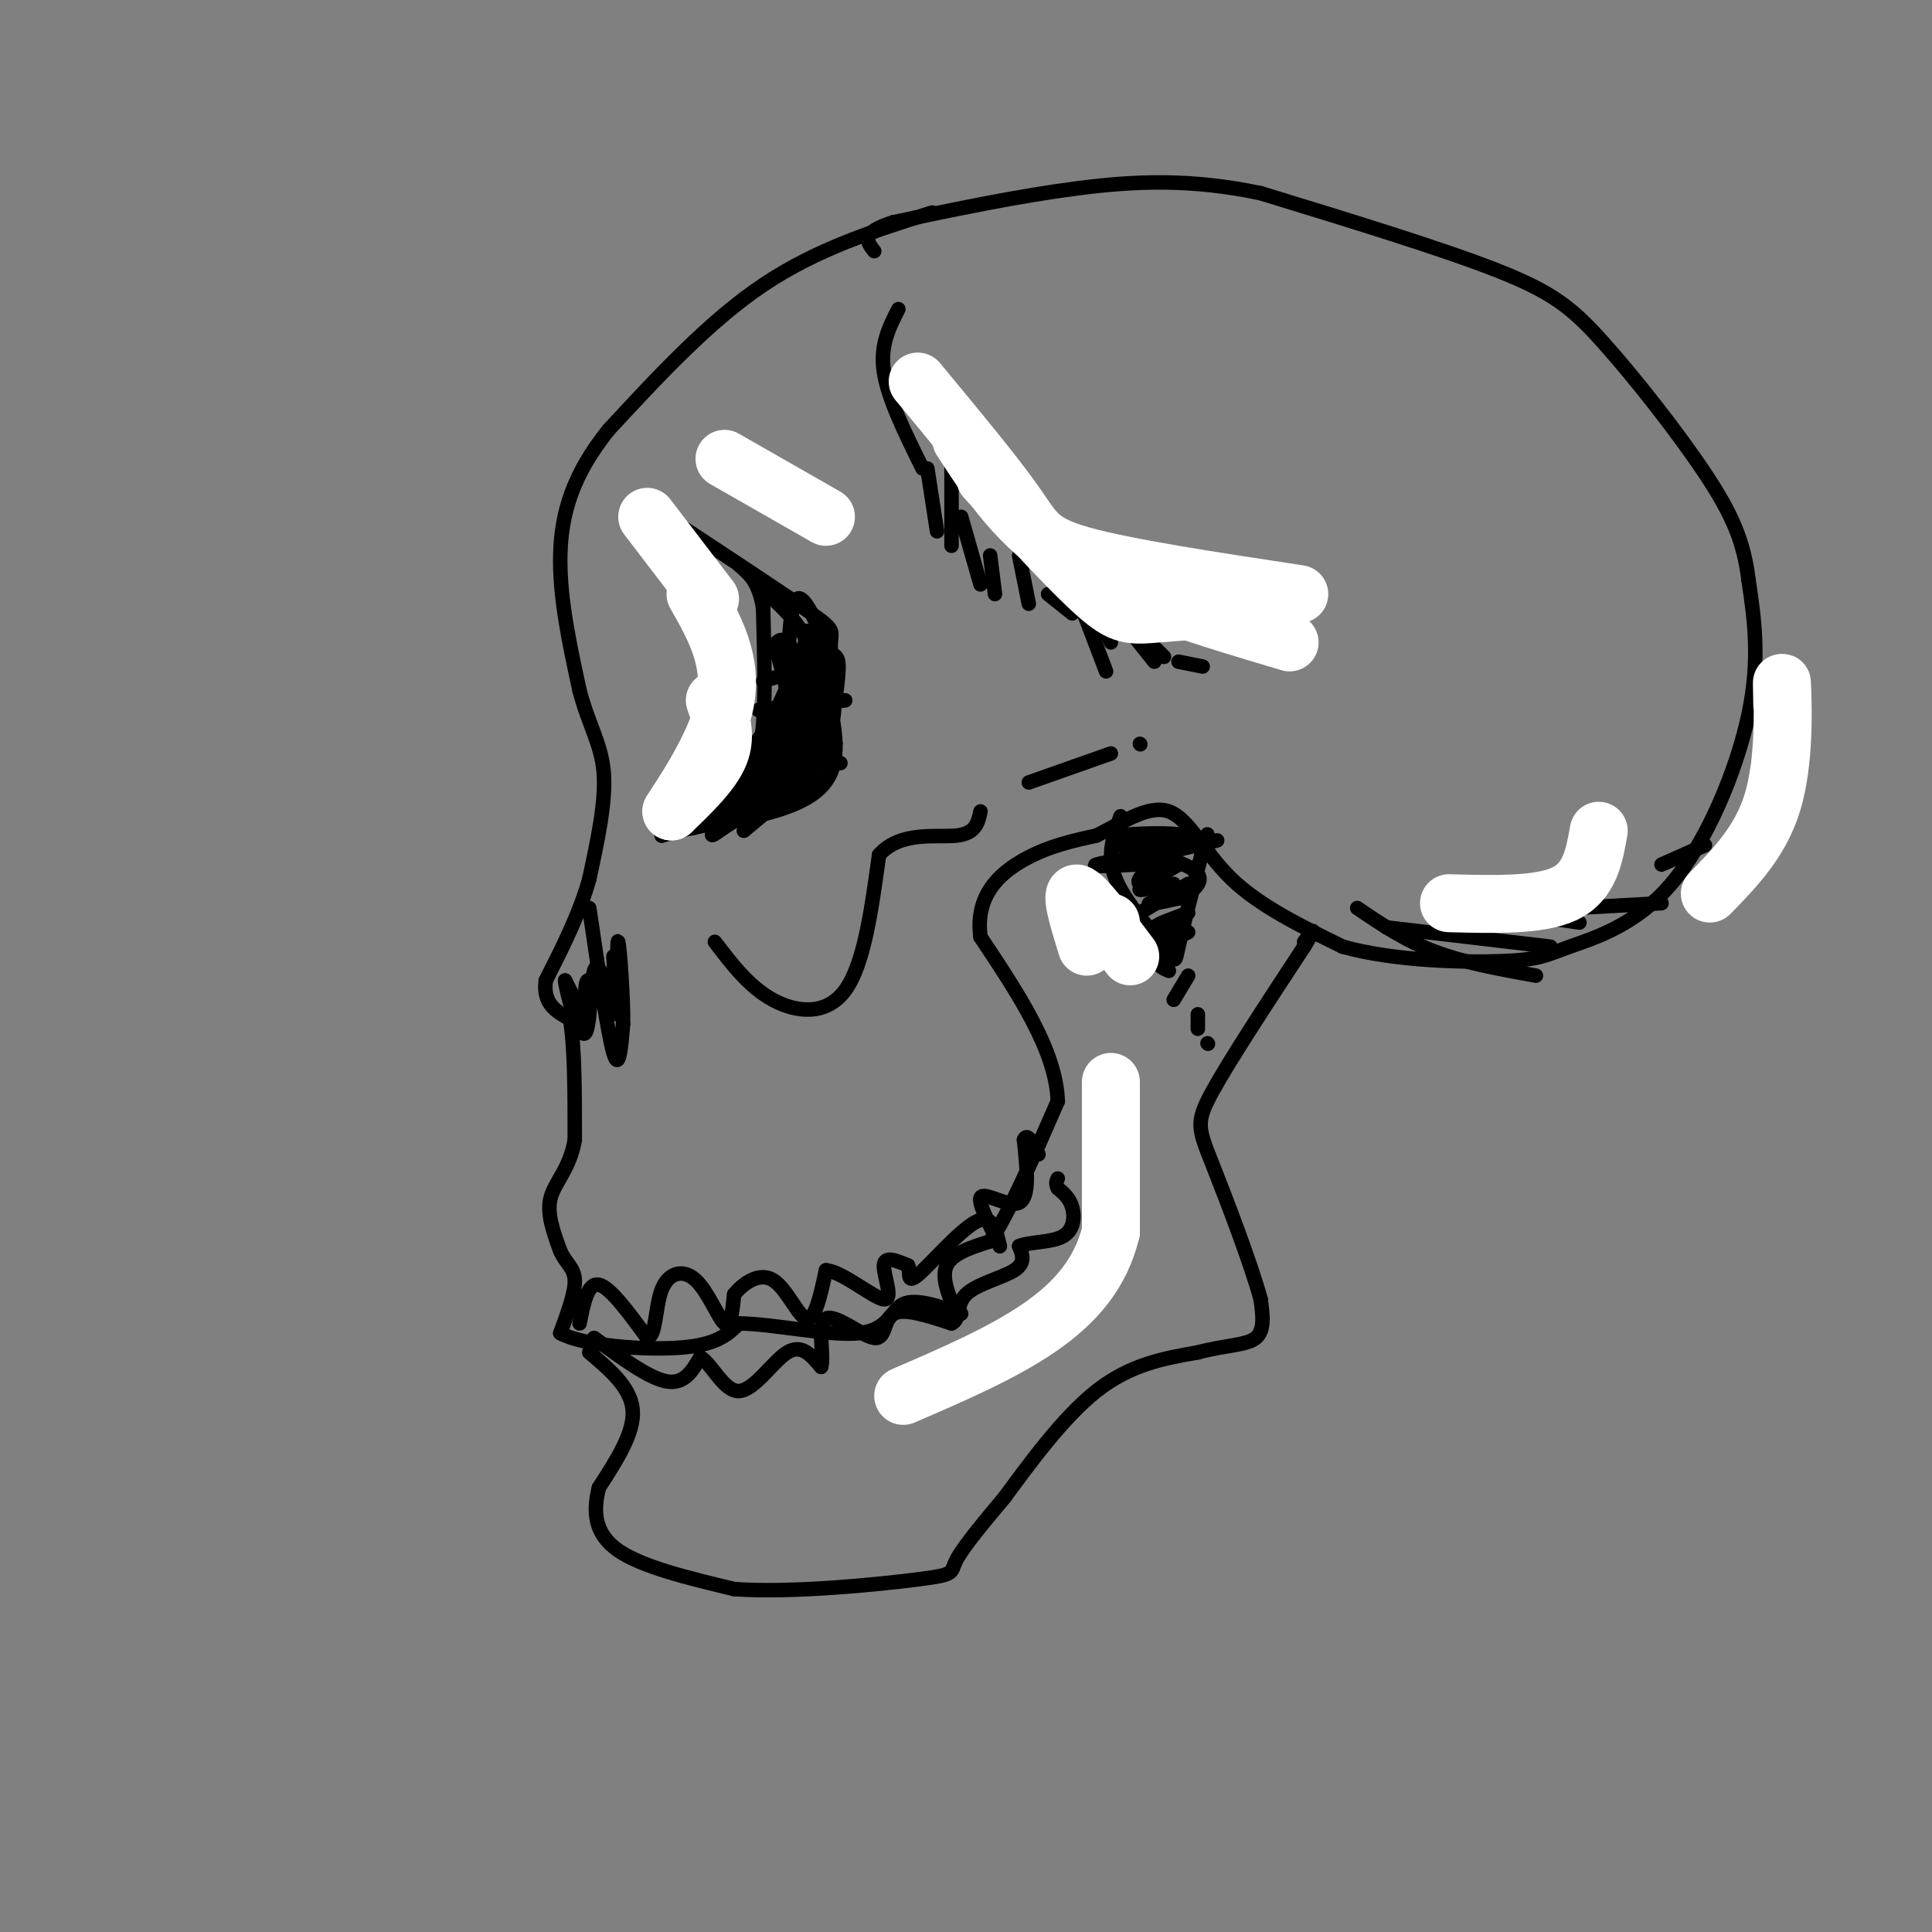 <svg viewBox='0 0 400 400' version='1.1' xmlns='http://www.w3.org/2000/svg' xmlns:xlink='http://www.w3.org/1999/xlink'><rect x="0" y="0" width="400" height="400" fill="#808080" stroke="none"/><g fill='none' stroke='rgb(0,0,0)' stroke-width='3' stroke-linecap='round' stroke-linejoin='round'><path d='M193,44c-11.917,3.750 -23.833,7.500 -35,15c-11.167,7.500 -21.583,18.750 -32,30'/><path d='M126,89c-7.378,9.200 -9.822,17.200 -10,26c-0.178,8.800 1.911,18.400 4,28'/><path d='M120,143c1.867,7.156 4.533,11.044 5,17c0.467,5.956 -1.267,13.978 -3,22'/><path d='M122,182c-2.000,7.167 -5.500,14.083 -9,21'/><path d='M113,203c-0.667,4.833 2.167,6.417 5,8'/><path d='M118,211c1.000,5.500 1.000,15.250 1,25'/><path d='M119,236c-1.044,6.067 -4.156,8.733 -5,12c-0.844,3.267 0.578,7.133 2,11'/><path d='M116,259c1.111,2.556 2.889,3.444 3,6c0.111,2.556 -1.444,6.778 -3,11'/><path d='M116,276c4.556,2.600 17.444,3.600 25,3c7.556,-0.600 9.778,-2.800 12,-5'/><path d='M153,274c7.119,0.060 18.917,2.708 25,2c6.083,-0.708 6.452,-4.774 9,-6c2.548,-1.226 7.274,0.387 12,2'/><path d='M198,272c-1.583,-3.750 -3.167,-7.500 -2,-10c1.167,-2.500 5.083,-3.750 9,-5'/><path d='M205,257c3.833,-5.667 8.917,-17.333 14,-29'/><path d='M219,228c-0.333,-10.500 -8.167,-22.250 -16,-34'/><path d='M203,194c-1.156,-8.622 3.956,-13.178 9,-16c5.044,-2.822 10.022,-3.911 15,-5'/><path d='M227,173c5.214,-2.571 10.750,-6.500 15,-5c4.250,1.500 7.214,8.429 13,14c5.786,5.571 14.393,9.786 23,14'/><path d='M278,196c10.456,2.942 25.094,3.297 33,3c7.906,-0.297 9.078,-1.244 14,-3c4.922,-1.756 13.594,-4.319 21,-13c7.406,-8.681 13.544,-23.480 16,-35c2.456,-11.520 1.228,-19.760 0,-28'/><path d='M362,120c-0.960,-7.866 -3.360,-13.531 -9,-22c-5.640,-8.469 -14.518,-19.742 -21,-27c-6.482,-7.258 -10.566,-10.502 -22,-15c-11.434,-4.498 -30.217,-10.249 -49,-16'/><path d='M261,40c-14.378,-3.022 -25.822,-2.578 -38,-1c-12.178,1.578 -25.089,4.289 -38,7'/><path d='M185,46c-7.000,2.167 -5.500,4.083 -4,6'/><path d='M138,107c12.298,8.083 24.595,16.167 30,20c5.405,3.833 3.917,3.417 4,7c0.083,3.583 1.738,11.167 0,17c-1.738,5.833 -6.869,9.917 -12,14'/><path d='M160,165c-5.833,3.667 -14.417,5.833 -23,8'/><path d='M137,173c-0.810,-0.821 8.667,-6.875 14,-11c5.333,-4.125 6.524,-6.321 7,-12c0.476,-5.679 0.238,-14.839 0,-24'/><path d='M158,126c-0.833,-5.500 -2.917,-7.250 -5,-9'/><path d='M142,167c0.000,0.000 26.000,-3.000 26,-3'/><path d='M142,161c0.000,0.000 32.000,-3.000 32,-3'/><path d='M151,157c0.000,0.000 22.000,-3.000 22,-3'/><path d='M157,147c0.000,0.000 18.000,-2.000 18,-2'/><path d='M158,141c0.000,0.000 10.000,-3.000 10,-3'/><path d='M164,136c0.000,0.000 8.000,-5.000 8,-5'/><path d='M159,123c3.644,3.400 7.289,6.800 9,12c1.711,5.200 1.489,12.200 0,17c-1.489,4.800 -4.244,7.400 -7,10'/><path d='M161,162c1.093,-0.992 7.324,-8.472 10,-14c2.676,-5.528 1.797,-9.104 0,-14c-1.797,-4.896 -4.514,-11.113 -6,-10c-1.486,1.113 -1.743,9.557 -2,18'/><path d='M163,142c-2.643,6.798 -8.250,14.792 -9,18c-0.750,3.208 3.357,1.631 6,-2c2.643,-3.631 3.821,-9.315 5,-15'/><path d='M165,143c1.400,-6.200 2.400,-14.200 2,-12c-0.400,2.200 -2.200,14.600 -4,27'/><path d='M163,158c1.357,0.988 6.750,-10.042 8,-11c1.250,-0.958 -1.643,8.155 -4,13c-2.357,4.845 -4.179,5.423 -6,6'/><path d='M161,166c-2.167,2.000 -4.583,4.000 -7,6'/><path d='M168,133c3.333,10.417 6.667,20.833 4,27c-2.667,6.167 -11.333,8.083 -20,10'/><path d='M152,170c-4.578,2.800 -6.022,4.800 -3,0c3.022,-4.800 10.511,-16.400 18,-28'/><path d='M167,142c3.000,-4.667 1.500,-2.333 0,0'/><path d='M122,188c1.917,13.000 3.833,26.000 5,30c1.167,4.000 1.583,-1.000 2,-6'/><path d='M129,212c0.089,-5.378 -0.689,-15.822 -1,-17c-0.311,-1.178 -0.156,6.911 0,15'/><path d='M128,210c-1.345,0.310 -4.708,-6.417 -6,-7c-1.292,-0.583 -0.512,4.976 -1,6c-0.488,1.024 -2.244,-2.488 -4,-6'/><path d='M117,203c0.214,2.417 2.750,11.458 4,11c1.250,-0.458 1.214,-10.417 2,-13c0.786,-2.583 2.393,2.208 4,7'/><path d='M127,208c0.667,-0.500 0.333,-5.250 0,-10'/><path d='M186,64c-1.917,3.750 -3.833,7.500 -3,13c0.833,5.500 4.417,12.750 8,20'/><path d='M192,97c0.000,0.000 2.000,13.000 2,13'/><path d='M197,96c0.000,0.000 0.000,17.000 0,17'/><path d='M199,107c0.000,0.000 4.000,14.000 4,14'/><path d='M205,115c0.000,0.000 1.000,8.000 1,8'/><path d='M211,115c0.000,0.000 2.000,10.000 2,10'/><path d='M217,123c0.000,0.000 5.000,4.000 5,4'/><path d='M148,195c3.556,4.667 7.111,9.333 12,12c4.889,2.667 11.111,3.333 15,-2c3.889,-5.333 5.444,-16.667 7,-28'/><path d='M182,177c4.422,-5.022 11.978,-3.578 16,-4c4.022,-0.422 4.511,-2.711 5,-5'/><path d='M213,162c0.000,0.000 17.000,-6.000 17,-6'/><path d='M221,118c0.000,0.000 8.000,21.000 8,21'/><path d='M225,123c0.000,0.000 5.000,10.000 5,10'/><path d='M231,127c0.000,0.000 8.000,10.000 8,10'/><path d='M238,133c0.000,0.000 3.000,3.000 3,3'/><path d='M244,137c0.000,0.000 5.000,1.000 5,1'/><path d='M236,154c0.000,0.000 0.100,0.100 0.1,0.1'/><path d='M120,274c0.833,-4.250 1.667,-8.500 4,-8c2.333,0.500 6.167,5.750 10,11'/><path d='M134,277c1.892,-0.279 1.620,-6.477 3,-10c1.380,-3.523 4.410,-4.372 7,-2c2.590,2.372 4.740,7.963 6,9c1.260,1.037 1.630,-2.482 2,-6'/><path d='M152,268c1.750,-2.202 5.125,-4.708 8,-3c2.875,1.708 5.250,7.631 7,8c1.750,0.369 2.875,-4.815 4,-10'/><path d='M171,263c3.393,0.226 9.875,5.792 12,6c2.125,0.208 -0.107,-4.940 0,-7c0.107,-2.060 2.554,-1.030 5,0'/><path d='M188,262c0.571,1.167 -0.500,4.083 2,2c2.500,-2.083 8.571,-9.167 12,-11c3.429,-1.833 4.214,1.583 5,5'/><path d='M207,258c-0.595,-1.702 -4.583,-8.458 -4,-10c0.583,-1.542 5.738,2.131 8,1c2.262,-1.131 1.631,-7.065 1,-13'/><path d='M212,236c0.667,-1.667 1.833,0.667 3,3'/><path d='M123,277c5.667,4.167 11.333,8.333 15,9c3.667,0.667 5.333,-2.167 7,-5'/><path d='M145,281c2.381,1.321 4.833,7.125 8,7c3.167,-0.125 7.048,-6.179 10,-8c2.952,-1.821 4.976,0.589 7,3'/><path d='M170,283c0.729,-2.129 -0.949,-8.952 1,-10c1.949,-1.048 7.525,3.679 10,4c2.475,0.321 1.850,-3.766 4,-5c2.150,-1.234 7.075,0.383 12,2'/><path d='M197,274c1.952,-0.810 0.833,-3.833 3,-6c2.167,-2.167 7.619,-3.476 10,-5c2.381,-1.524 1.690,-3.262 1,-5'/><path d='M211,258c2.036,-0.917 6.625,-0.708 9,-2c2.375,-1.292 2.536,-4.083 2,-6c-0.536,-1.917 -1.768,-2.958 -3,-4'/><path d='M219,246c-0.500,-1.000 -0.250,-1.500 0,-2'/><path d='M122,280c4.333,3.667 8.667,7.333 9,12c0.333,4.667 -3.333,10.333 -7,16'/><path d='M124,308c-1.267,5.022 -0.933,9.578 4,13c4.933,3.422 14.467,5.711 24,8'/><path d='M152,329c11.952,0.869 29.833,-0.958 38,-2c8.167,-1.042 6.619,-1.298 8,-4c1.381,-2.702 5.690,-7.851 10,-13'/><path d='M208,310c4.844,-6.556 11.956,-16.444 19,-22c7.044,-5.556 14.022,-6.778 21,-8'/><path d='M248,280c5.889,-1.556 10.111,-1.444 12,-3c1.889,-1.556 1.444,-4.778 1,-8'/><path d='M261,269c-1.881,-7.036 -7.083,-20.625 -10,-28c-2.917,-7.375 -3.548,-8.536 0,-15c3.548,-6.464 11.274,-18.232 19,-30'/><path d='M270,196c3.167,-5.167 1.583,-3.083 0,-1'/><path d='M232,169c-1.494,4.030 -2.988,8.060 -1,13c1.988,4.940 7.458,10.792 10,14c2.542,3.208 2.155,3.774 3,0c0.845,-3.774 2.923,-11.887 5,-20'/><path d='M249,176c1.000,-3.833 1.000,-3.417 1,-3'/><path d='M243,173c-3.000,0.511 -6.000,1.022 -6,1c0.000,-0.022 3.000,-0.578 4,0c1.000,0.578 0.000,2.289 -1,4'/><path d='M240,178c-1.660,1.742 -5.311,4.096 -4,5c1.311,0.904 7.584,0.359 8,1c0.416,0.641 -5.024,2.469 -6,3c-0.976,0.531 2.512,-0.234 6,-1'/><path d='M244,186c2.676,-1.195 6.367,-3.681 3,-6c-3.367,-2.319 -13.791,-4.470 -15,-5c-1.209,-0.530 6.797,0.563 9,1c2.203,0.437 -1.399,0.219 -5,0'/><path d='M236,176c2.143,-0.655 10.000,-2.292 9,-3c-1.000,-0.708 -10.857,-0.488 -13,0c-2.143,0.488 3.429,1.244 9,2'/><path d='M241,175c1.833,0.333 1.917,0.167 2,0'/><path d='M252,174c0.000,0.000 -21.000,5.000 -21,5'/><path d='M244,176c-7.750,1.250 -15.500,2.500 -17,3c-1.500,0.500 3.250,0.250 8,0'/><path d='M244,179c-3.750,2.167 -7.500,4.333 -8,5c-0.500,0.667 2.250,-0.167 5,-1'/><path d='M242,183c0.000,0.000 1.000,0.000 1,0'/><path d='M246,183c0.000,0.000 -10.000,6.000 -10,6'/><path d='M246,189c-3.250,1.167 -6.500,2.333 -7,3c-0.500,0.667 1.750,0.833 4,1'/><path d='M246,193c0.000,0.000 -4.000,2.000 -4,2'/><path d='M244,195c-1.833,1.500 -3.667,3.000 -4,4c-0.333,1.000 0.833,1.500 2,2'/><path d='M246,202c0.000,0.000 -3.000,5.000 -3,5'/><path d='M248,210c0.000,0.000 0.000,3.000 0,3'/><path d='M250,216c0.000,0.000 0.100,0.100 0.1,0.1'/><path d='M281,188c4.917,3.333 9.833,6.667 16,9c6.167,2.333 13.583,3.667 21,5'/><path d='M287,192c0.000,0.000 34.000,4.000 34,4'/><path d='M306,188c0.000,0.000 21.000,3.000 21,3'/><path d='M326,188c0.000,0.000 18.000,-1.000 18,-1'/><path d='M344,179c0.000,0.000 9.000,-4.000 9,-4'/><path d='M364,158c0.000,0.000 3.000,-3.000 3,-3'/></g>
<g fill='none' stroke='rgb(0,0,0)' stroke-width='6' stroke-linecap='round' stroke-linejoin='round'><path d='M153,161c4.750,-6.250 9.500,-12.500 11,-17c1.500,-4.500 -0.250,-7.250 -2,-10'/><path d='M162,134c1.083,2.833 4.792,14.917 2,23c-2.792,8.083 -12.083,12.167 -13,11c-0.917,-1.167 6.542,-7.583 14,-14'/><path d='M165,154c3.845,-7.167 6.458,-18.083 7,-17c0.542,1.083 -0.988,14.167 -4,21c-3.012,6.833 -7.506,7.417 -12,8'/><path d='M156,166c-4.167,2.000 -8.583,3.000 -13,4'/><path d='M143,170c2.167,-2.333 14.083,-10.167 26,-18'/></g>
<g fill='none' stroke='rgb(255,255,255)' stroke-width='12' stroke-linecap='round' stroke-linejoin='round'><path d='M148,145c1.250,3.583 2.500,7.167 1,11c-1.500,3.833 -5.750,7.917 -10,12'/><path d='M139,168c1.156,-2.000 9.044,-13.000 11,-22c1.956,-9.000 -2.022,-16.000 -6,-23'/><path d='M134,107c0.000,0.000 13.000,17.000 13,17'/><path d='M150,95c0.000,0.000 21.000,12.000 21,12'/><path d='M369,146c-0.067,-3.400 -0.133,-6.800 0,-3c0.133,3.800 0.467,14.800 -2,23c-2.467,8.200 -7.733,13.600 -13,19'/><path d='M300,187c9.417,0.250 18.833,0.500 24,-2c5.167,-2.500 6.083,-7.750 7,-13'/><path d='M190,79c7.889,9.511 15.778,19.022 20,25c4.222,5.978 4.778,8.422 14,11c9.222,2.578 27.111,5.289 45,8'/><path d='M266,125c-10.044,0.756 -20.089,1.511 -26,2c-5.911,0.489 -7.689,0.711 -13,-4c-5.311,-4.711 -14.156,-14.356 -23,-24'/><path d='M199,91c5.833,9.000 11.667,18.000 23,25c11.333,7.000 28.167,12.000 45,17'/><path d='M225,196c-1.750,-5.667 -3.500,-11.333 -2,-11c1.500,0.333 6.250,6.667 11,13'/><path d='M230,191c0.000,0.000 0.000,1.000 0,1'/><path d='M230,224c0.000,0.000 0.000,31.000 0,31'/><path d='M230,255c-2.089,8.644 -7.311,14.756 -15,20c-7.689,5.244 -17.844,9.622 -28,14'/></g>
</svg>